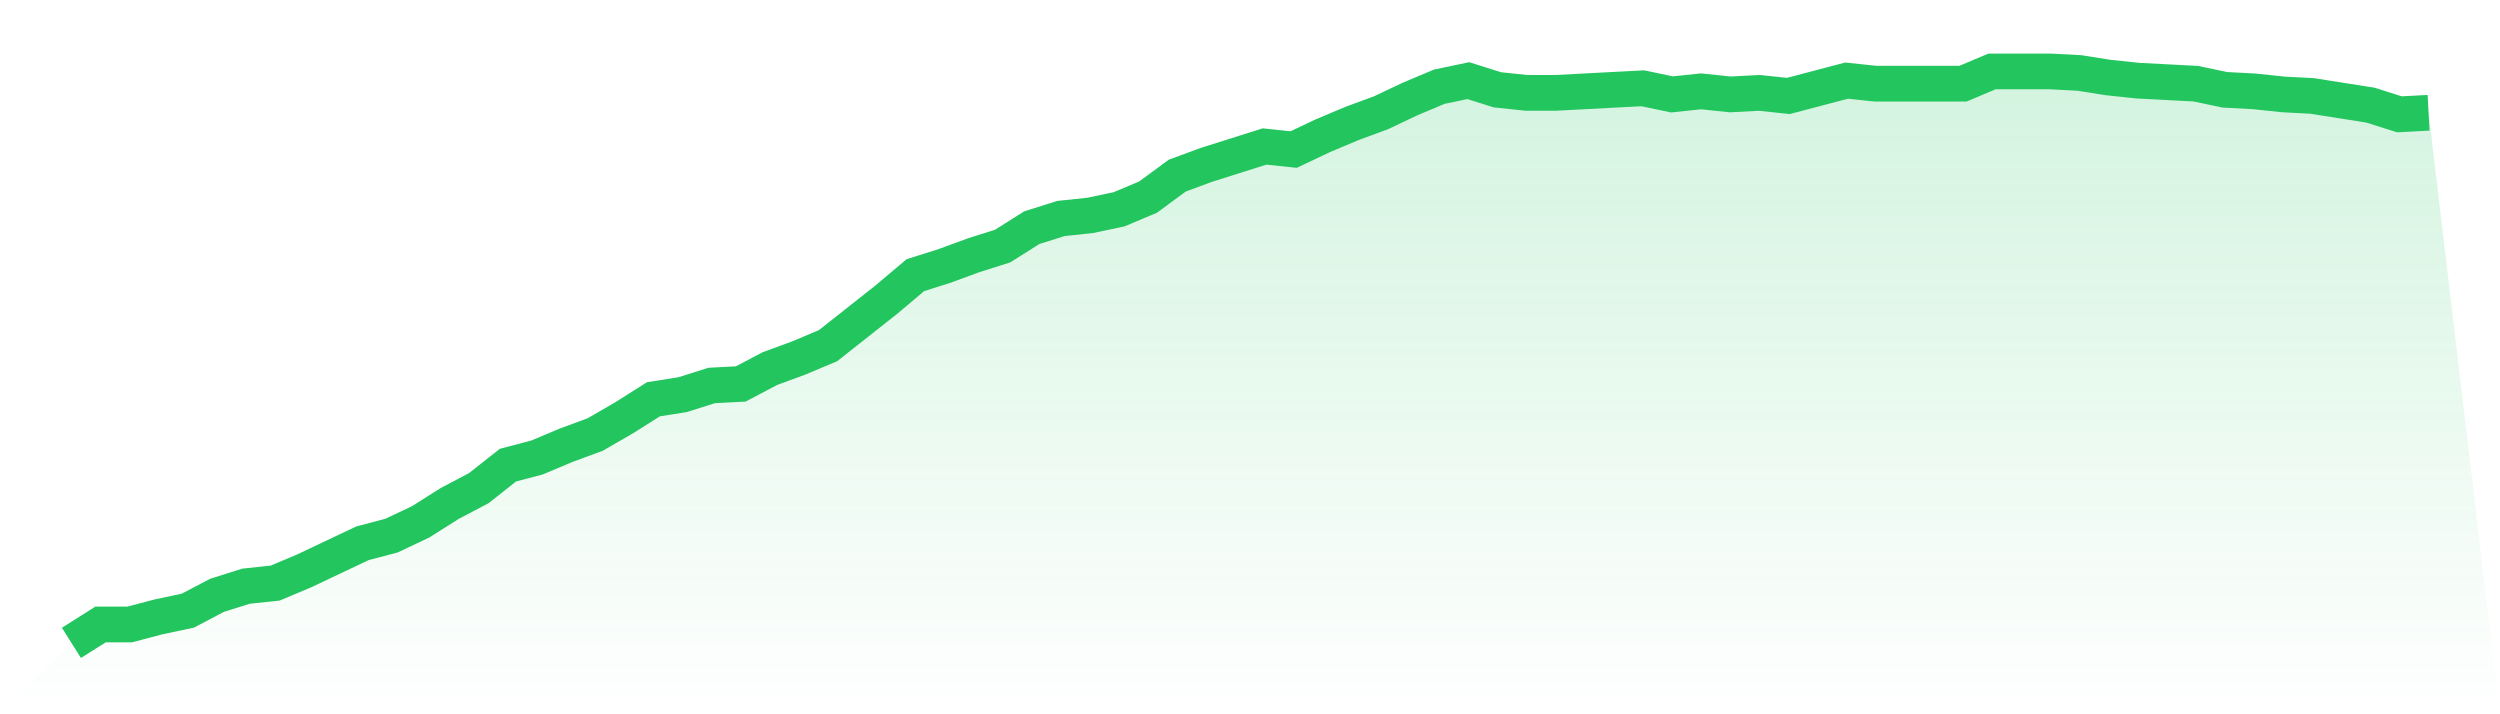 <svg viewBox="0 0 140 40" xmlns="http://www.w3.org/2000/svg">
<defs>
<linearGradient id="gradient" x1="0" x2="0" y1="0" y2="1">
<stop offset="0%" stop-color="#22c55e" stop-opacity="0.2"/>
<stop offset="100%" stop-color="#22c55e" stop-opacity="0"/>
</linearGradient>
</defs>
<path d="M4,36 L4,36 L5.63,34.971 L7.259,34.971 L8.889,34.542 L10.519,34.198 L12.148,33.34 L13.778,32.826 L15.407,32.654 L17.037,31.968 L18.667,31.196 L20.296,30.424 L21.926,29.995 L23.556,29.223 L25.185,28.193 L26.815,27.335 L28.444,26.048 L30.074,25.619 L31.704,24.933 L33.333,24.332 L34.963,23.389 L36.593,22.359 L38.222,22.102 L39.852,21.587 L41.481,21.501 L43.111,20.643 L44.741,20.043 L46.37,19.357 L48,18.07 L49.63,16.783 L51.259,15.41 L52.889,14.895 L54.519,14.295 L56.148,13.78 L57.778,12.751 L59.407,12.236 L61.037,12.064 L62.667,11.721 L64.296,11.035 L65.926,9.834 L67.556,9.233 L69.185,8.718 L70.815,8.204 L72.444,8.375 L74.074,7.603 L75.704,6.917 L77.333,6.316 L78.963,5.544 L80.593,4.858 L82.222,4.515 L83.852,5.029 L85.481,5.201 L87.111,5.201 L88.741,5.115 L90.37,5.029 L92,4.944 L93.63,5.287 L95.259,5.115 L96.889,5.287 L98.519,5.201 L100.148,5.373 L101.778,4.944 L103.407,4.515 L105.037,4.686 L106.667,4.686 L108.296,4.686 L109.926,4.686 L111.556,4 L113.185,4 L114.815,4 L116.444,4.086 L118.074,4.343 L119.704,4.515 L121.333,4.601 L122.963,4.686 L124.593,5.029 L126.222,5.115 L127.852,5.287 L129.481,5.373 L131.111,5.63 L132.741,5.887 L134.37,6.402 L136,6.316 L140,40 L0,40 z" fill="url(#gradient)"/>
<path d="M4,36 L4,36 L5.63,34.971 L7.259,34.971 L8.889,34.542 L10.519,34.198 L12.148,33.34 L13.778,32.826 L15.407,32.654 L17.037,31.968 L18.667,31.196 L20.296,30.424 L21.926,29.995 L23.556,29.223 L25.185,28.193 L26.815,27.335 L28.444,26.048 L30.074,25.619 L31.704,24.933 L33.333,24.332 L34.963,23.389 L36.593,22.359 L38.222,22.102 L39.852,21.587 L41.481,21.501 L43.111,20.643 L44.741,20.043 L46.37,19.357 L48,18.07 L49.63,16.783 L51.259,15.41 L52.889,14.895 L54.519,14.295 L56.148,13.78 L57.778,12.751 L59.407,12.236 L61.037,12.064 L62.667,11.721 L64.296,11.035 L65.926,9.834 L67.556,9.233 L69.185,8.718 L70.815,8.204 L72.444,8.375 L74.074,7.603 L75.704,6.917 L77.333,6.316 L78.963,5.544 L80.593,4.858 L82.222,4.515 L83.852,5.029 L85.481,5.201 L87.111,5.201 L88.741,5.115 L90.37,5.029 L92,4.944 L93.63,5.287 L95.259,5.115 L96.889,5.287 L98.519,5.201 L100.148,5.373 L101.778,4.944 L103.407,4.515 L105.037,4.686 L106.667,4.686 L108.296,4.686 L109.926,4.686 L111.556,4 L113.185,4 L114.815,4 L116.444,4.086 L118.074,4.343 L119.704,4.515 L121.333,4.601 L122.963,4.686 L124.593,5.029 L126.222,5.115 L127.852,5.287 L129.481,5.373 L131.111,5.63 L132.741,5.887 L134.37,6.402 L136,6.316" fill="none" stroke="#22c55e" stroke-width="2"/>
</svg>